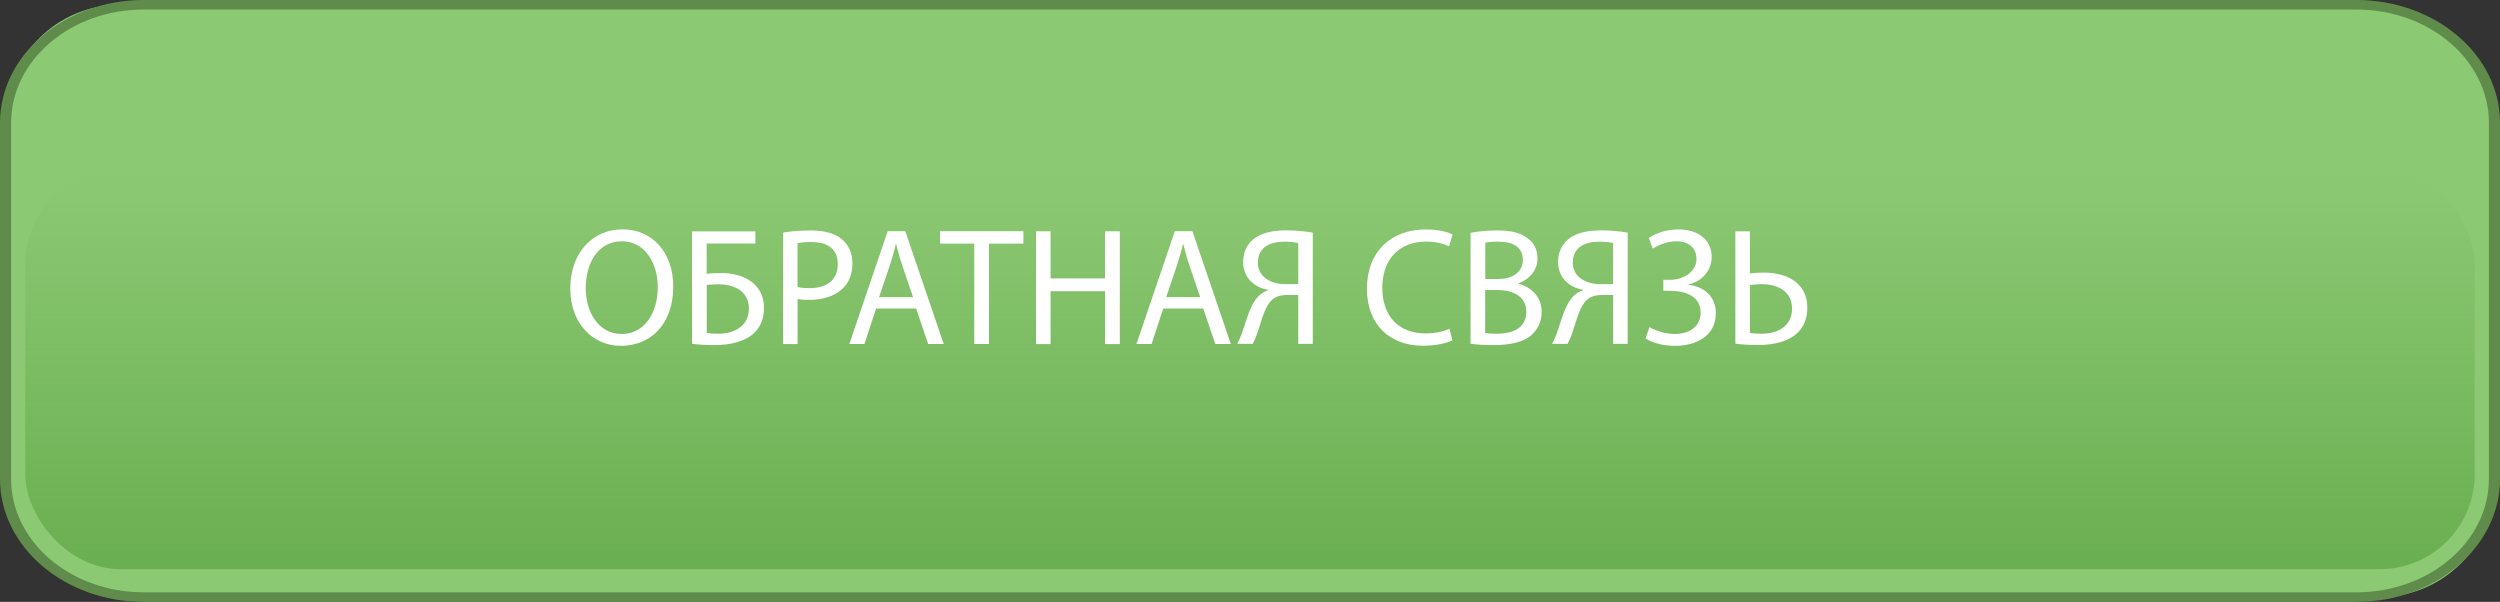<?xml version="1.0" encoding="UTF-8"?> <svg xmlns="http://www.w3.org/2000/svg" xmlns:xlink="http://www.w3.org/1999/xlink" id="_Слой_1" data-name="Слой 1" viewBox="0 0 270 65"><rect x="0" y="0" width="270" height="65" fill="#333333" stroke="none"/><defs><style> .cls-1 { fill: #fff; } .cls-2 { fill: #8cc973; } .cls-3 { fill: #608c4b; } .cls-4 { fill: url(#_Безымянный_градиент_790); } </style><linearGradient id="_Безымянный_градиент_790" data-name="Безымянный градиент 790" x1="2908.53" y1="2063.81" x2="2908.53" y2="2021.93" gradientTransform="translate(-2773.53 -2003.12)" gradientUnits="userSpaceOnUse"><stop offset="0" stop-color="#6aaf51" stop-opacity="0"></stop><stop offset="1" stop-color="#6aaf51"></stop></linearGradient></defs><rect class="cls-2" x=".6" y=".51" width="268.8" height="63.97" rx="12.39" ry="12.39"></rect><path class="cls-3" d="M254.49,65H15.51c-8.55,0-15.51-5.95-15.51-13.27V13.27C0,5.95,6.96,0,15.51,0H254.49c8.55,0,15.51,5.95,15.51,13.27V51.73c0,7.32-6.96,13.27-15.51,13.27ZM15.51,1.03C7.62,1.03,1.2,6.52,1.2,13.27V51.73c0,6.75,6.42,12.24,14.31,12.24H254.49c7.89,0,14.31-5.49,14.31-12.24V13.27c0-6.75-6.42-12.24-14.31-12.24H15.51Z"></path><rect class="cls-4" x="2.73" y="18.23" width="264.54" height="43.24" rx="10.25" ry="10.25" transform="translate(270 79.7) rotate(180)"></rect><g><path class="cls-1" d="M72.71,30.94c0,4.19-2.55,6.41-5.65,6.41s-5.47-2.49-5.47-6.18c0-3.87,2.4-6.4,5.65-6.4s5.47,2.55,5.47,6.16Zm-9.45,.2c0,2.6,1.41,4.93,3.88,4.93s3.9-2.29,3.9-5.06c0-2.42-1.26-4.95-3.88-4.95s-3.9,2.4-3.9,5.08Z"></path><path class="cls-1" d="M81.58,24.98v1.32h-5.26v3.27c.38-.05,1.1-.09,1.5-.09,1.16,0,2.29,.25,3.14,.81,.92,.6,1.55,1.55,1.55,2.98,0,1.14-.38,2.01-1.01,2.64-.99,.98-2.64,1.36-4.3,1.36-1.1,0-1.93-.07-2.46-.14v-12.14h6.83Zm-5.26,10.97c.36,.07,.78,.09,1.32,.09,.98,0,1.97-.31,2.57-.94,.42-.43,.67-1.03,.67-1.79,0-.94-.4-1.57-.99-1.99-.63-.43-1.45-.62-2.31-.62-.36,0-.85,.04-1.25,.07v5.17Z"></path><path class="cls-1" d="M84.56,25.12c.76-.13,1.75-.23,3.02-.23,1.55,0,2.69,.36,3.41,1.01,.67,.58,1.07,1.46,1.07,2.55s-.33,1.97-.94,2.6c-.83,.88-2.19,1.34-3.72,1.34-.47,0-.9-.02-1.26-.11v4.88h-1.57v-12.03Zm1.57,5.87c.34,.09,.78,.13,1.3,.13,1.9,0,3.05-.92,3.05-2.6s-1.14-2.38-2.87-2.38c-.69,0-1.21,.05-1.48,.13v4.73Z"></path><path class="cls-1" d="M94.62,33.32l-1.26,3.83h-1.63l4.14-12.18h1.9l4.15,12.18h-1.68l-1.3-3.83h-4.32Zm3.99-1.23l-1.19-3.5c-.27-.79-.45-1.52-.63-2.22h-.04c-.18,.72-.38,1.46-.62,2.2l-1.19,3.52h3.67Z"></path><path class="cls-1" d="M105.22,26.31h-3.7v-1.34h9.01v1.34h-3.72v10.84h-1.59v-10.84Z"></path><path class="cls-1" d="M113.46,24.98v5.09h5.89v-5.09h1.59v12.18h-1.59v-5.71h-5.89v5.71h-1.57v-12.18h1.57Z"></path><path class="cls-1" d="M125.63,33.32l-1.26,3.83h-1.63l4.14-12.18h1.9l4.15,12.18h-1.68l-1.3-3.83h-4.32Zm3.99-1.23l-1.19-3.5c-.27-.79-.45-1.52-.63-2.22h-.04c-.18,.72-.38,1.46-.62,2.2l-1.19,3.52h3.67Z"></path><path class="cls-1" d="M133.61,37.15c.18-.33,.34-.7,.49-1.1,.52-1.39,.85-3.09,1.84-4.08,.29-.29,.65-.51,1.01-.62v-.05c-1.5-.25-2.69-1.34-2.69-3,0-1.07,.43-1.92,1.12-2.48,.76-.61,1.95-.94,3.49-.94,1.03,0,2.11,.09,2.91,.25v12.01h-1.57v-5.28h-1.16c-.76,0-1.32,.16-1.75,.6-.83,.85-1.17,2.64-1.61,3.79-.13,.31-.22,.56-.4,.89h-1.68Zm6.59-10.91c-.27-.05-.78-.14-1.48-.14-1.55,0-2.87,.6-2.87,2.28,0,1.46,1.3,2.31,3.02,2.31,.52,0,1.03,0,1.34-.02v-4.43Z"></path><path class="cls-1" d="M156.86,36.76c-.58,.29-1.73,.58-3.21,.58-3.43,0-6.02-2.17-6.02-6.16s2.58-6.4,6.36-6.4c1.52,0,2.48,.33,2.89,.54l-.38,1.28c-.6-.29-1.45-.51-2.46-.51-2.85,0-4.75,1.82-4.75,5.02,0,2.98,1.72,4.9,4.68,4.9,.96,0,1.93-.2,2.57-.51l.32,1.25Z"></path><path class="cls-1" d="M158.83,25.14c.69-.14,1.77-.25,2.87-.25,1.57,0,2.58,.27,3.34,.89,.63,.47,1.01,1.19,1.01,2.15,0,1.17-.78,2.2-2.06,2.67v.04c1.16,.29,2.51,1.25,2.51,3.05,0,1.05-.42,1.84-1.03,2.44-.85,.78-2.22,1.14-4.21,1.14-1.08,0-1.92-.07-2.44-.14v-11.98Zm1.57,4.99h1.43c1.66,0,2.64-.87,2.64-2.04,0-1.43-1.08-1.99-2.67-1.99-.72,0-1.14,.05-1.39,.11v3.92Zm0,5.84c.31,.05,.76,.07,1.32,.07,1.63,0,3.12-.6,3.12-2.37,0-1.66-1.43-2.35-3.14-2.35h-1.3v4.64Z"></path><path class="cls-1" d="M167.62,37.15c.18-.33,.34-.7,.49-1.1,.52-1.39,.85-3.09,1.84-4.08,.29-.29,.65-.51,1.01-.62v-.05c-1.5-.25-2.69-1.34-2.69-3,0-1.07,.43-1.92,1.12-2.48,.76-.61,1.95-.94,3.49-.94,1.03,0,2.11,.09,2.91,.25v12.01h-1.57v-5.28h-1.16c-.76,0-1.32,.16-1.75,.6-.83,.85-1.17,2.64-1.61,3.79-.13,.31-.22,.56-.4,.89h-1.68Zm6.59-10.91c-.27-.05-.78-.14-1.48-.14-1.55,0-2.87,.6-2.87,2.28,0,1.46,1.3,2.31,3.02,2.31,.52,0,1.03,0,1.34-.02v-4.43Z"></path><path class="cls-1" d="M178.06,25.7c.83-.54,1.9-.92,3.22-.92,2.11,0,3.58,1.1,3.58,2.98,0,1.5-1.08,2.64-2.51,2.96v.04c1.72,.18,2.96,1.3,2.96,3.05,0,2.53-2.19,3.54-4.41,3.54-1.1,0-2.26-.23-3.18-.79l.42-1.23c.65,.38,1.73,.74,2.73,.74,1.81,0,2.8-.98,2.8-2.31,0-1.83-1.75-2.35-3.31-2.35h-.72v-1.19h.72c1.61,0,2.86-.99,2.86-2.24s-.87-1.92-2.19-1.92c-.92,0-1.88,.38-2.53,.79l-.43-1.16Z"></path><path class="cls-1" d="M188.99,24.98v4.55c.36-.05,1.08-.09,1.5-.09,2.49,0,4.7,1.1,4.7,3.79,0,1.14-.36,1.97-.94,2.6-.99,1.05-2.69,1.43-4.37,1.43-1.1,0-1.93-.07-2.46-.14v-12.14h1.57Zm0,10.97c.36,.07,.76,.09,1.3,.09,1.75,0,3.25-.85,3.25-2.71s-1.54-2.64-3.27-2.64c-.4,0-.89,.04-1.28,.09v5.17Z"></path></g></svg> 